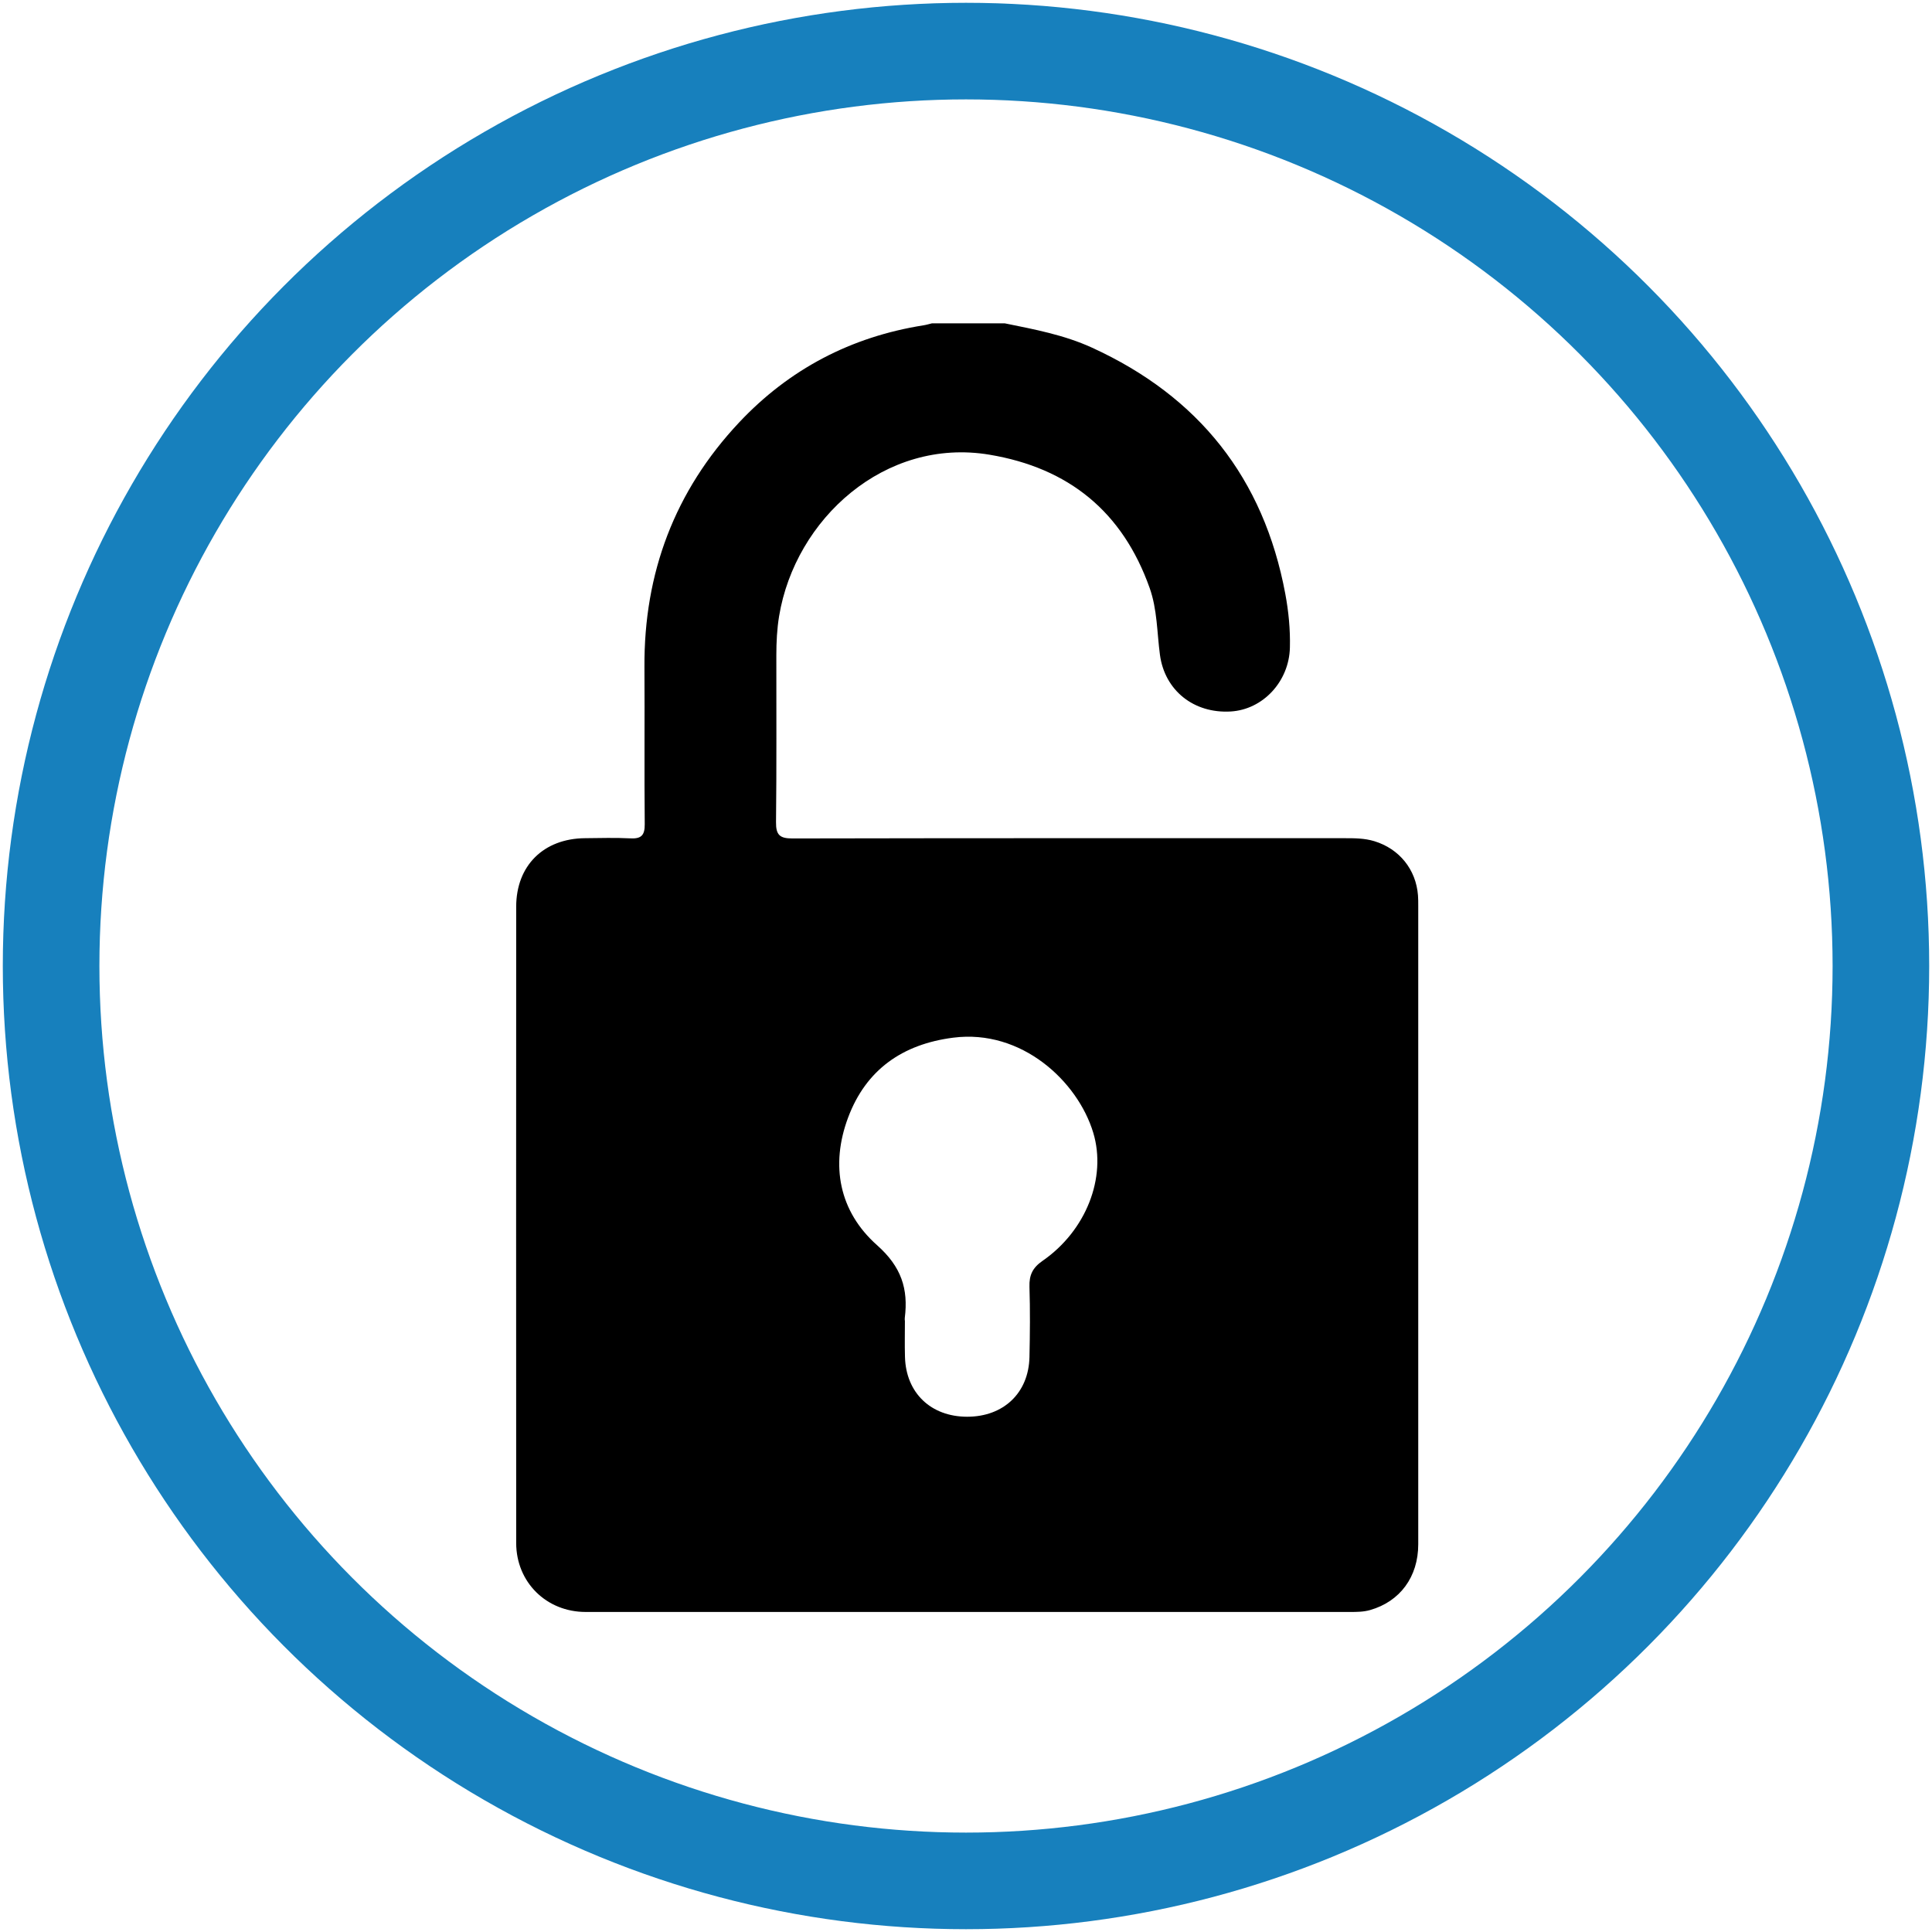 <?xml version="1.0" encoding="UTF-8"?>
<svg xmlns="http://www.w3.org/2000/svg" id="Layer_1" data-name="Layer 1" viewBox="0 0 600 600">
  <defs>
    <style>
      .cls-1 {
        stroke-width: 0px;
      }

      .cls-2 {
        fill: none;
        stroke: #1780bd;
        stroke-miterlimit: 10;
        stroke-width: 30px;
      }
    </style>
  </defs>
  <circle class="cls-2" cx="300" cy="300" r="284.13"></circle>
  <path class="cls-1" d="m312.11,100.43c9.17,1.86,18.38,3.59,26.98,7.52,33.17,15.16,53.36,40.51,60.07,76.47,1.03,5.53,1.57,11.08,1.43,16.69-.25,10.53-8.36,19.26-18.39,19.85-11.48.67-20.49-6.56-21.97-17.61-.93-6.94-.81-14.02-3.2-20.76-8.4-23.65-25.09-37.26-49.75-41.38-32.4-5.41-60.32,19.92-65.32,50.13-.66,4.01-.85,8.02-.86,12.05-.02,17.31.1,34.63-.1,51.94-.04,3.97,1.16,5.07,5.1,5.06,57.15-.12,114.3-.08,171.44-.08,3.13,0,6.23,0,9.28.93,7.73,2.36,12.94,8.77,13.55,16.84.08,1.04.08,2.08.08,3.12,0,66.13.02,132.26,0,198.39,0,10.16-5.69,17.77-14.93,20.42-2.05.59-4.11.6-6.19.6-79.15,0-158.3.02-237.44,0-12.22,0-21.57-9.26-21.58-21.41-.03-65.87-.03-131.74,0-197.61,0-12.77,8.52-21.17,21.36-21.28,4.69-.04,9.38-.19,14.06.05,3.38.18,4.53-.9,4.5-4.39-.16-16.27.01-32.54-.09-48.82-.18-29.19,9.4-54.66,29.39-75.94,15.56-16.56,34.77-26.62,57.29-30.18.89-.14,1.76-.41,2.64-.62,7.55,0,15.1,0,22.65,0Zm-31.12,309.65s.03,0,.04,0c0,3.77-.09,7.55.02,11.32.3,11.17,8.03,18.57,19.31,18.58,11.29,0,19.1-7.38,19.35-18.52.16-7.28.23-14.57,0-21.85-.11-3.62.98-5.91,4.06-8.04,13.49-9.33,19.97-25.8,15.75-39.79-4.8-15.93-22.21-32.25-43.49-29.52-15.77,2.02-27.07,9.95-32.63,24.77-5.59,14.91-2.78,29.24,8.98,39.68,7.54,6.69,9.74,13.53,8.61,22.59-.03.26,0,.52,0,.78Z"></path>
</svg>
